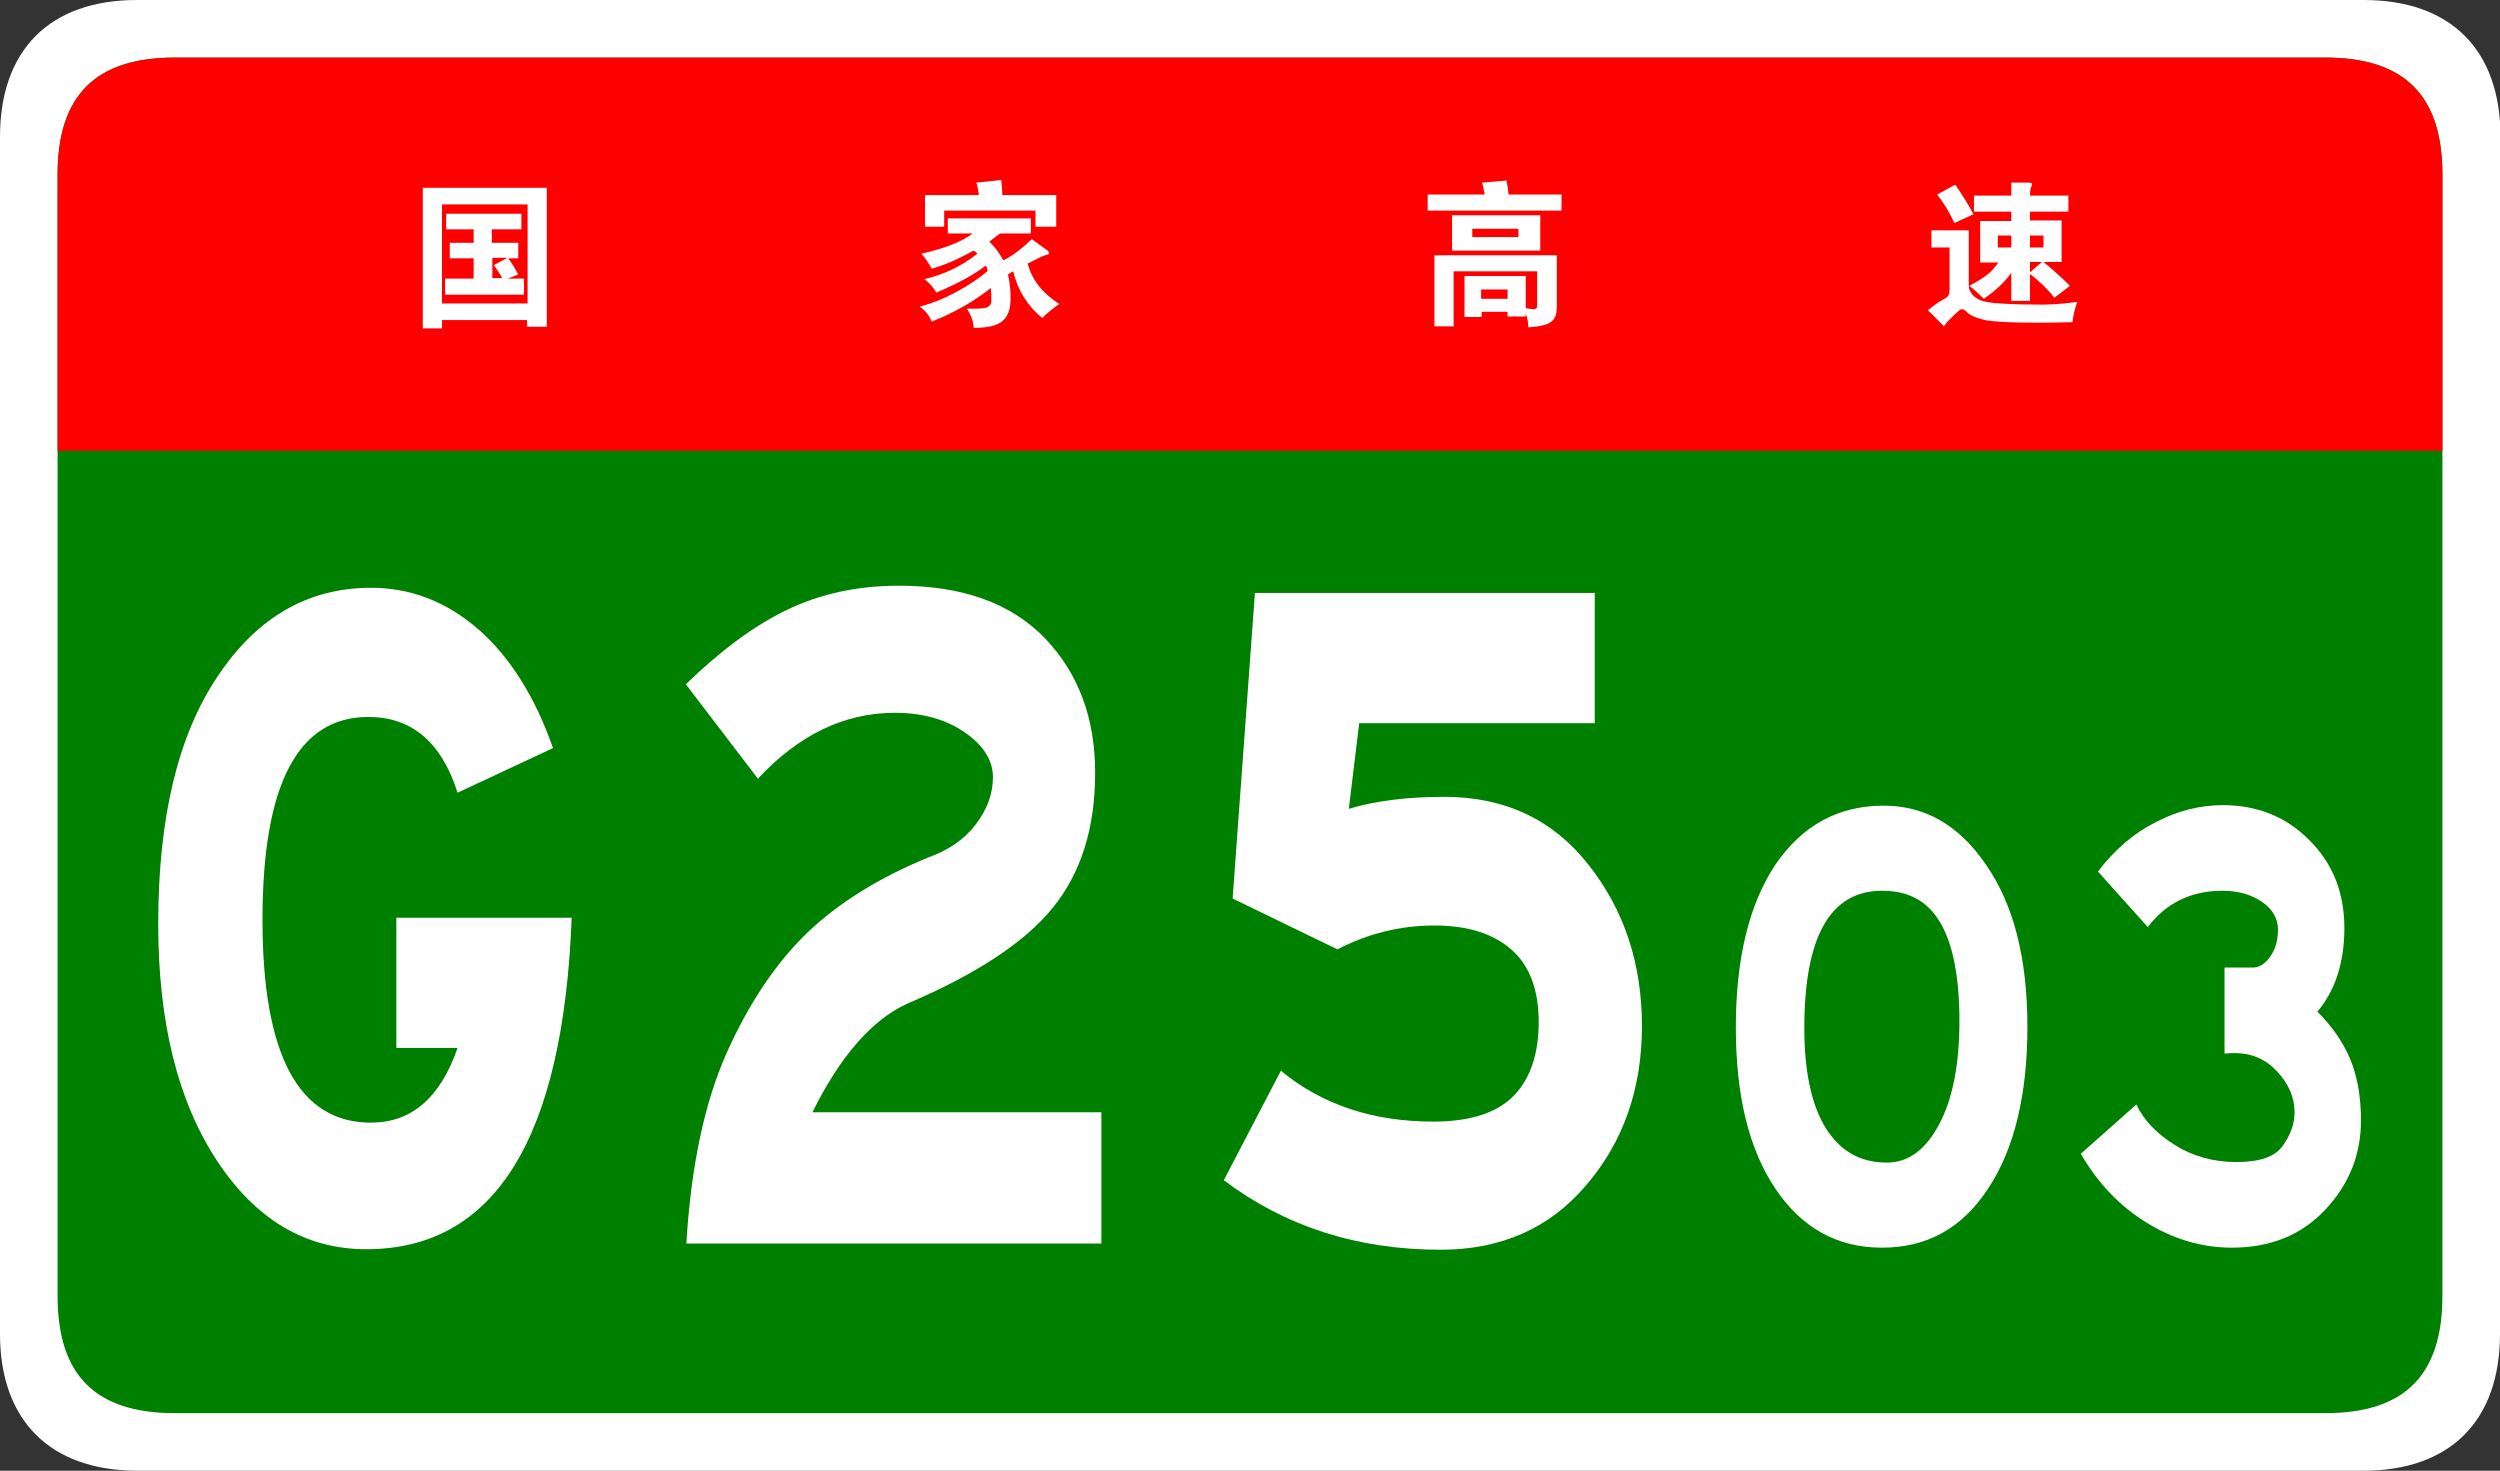 <?xml version="1.0" encoding="utf-8"?>
<!-- Generator: Adobe Illustrator 19.0.0, SVG Export Plug-In . SVG Version: 6.00 Build 0)  -->
<svg version="1.1" id="图层_1" xmlns="http://www.w3.org/2000/svg" xmlns:xlink="http://www.w3.org/1999/xlink" x="0px" y="0px"
	 viewBox="0 0 481.9 283.5" style="enable-background:new 0 0 481.9 283.5;" xml:space="preserve">
<rect x="0" y="0" width="481.9" height="283.5" fill="#333333" stroke="none"/>
<style type="text/css">
	.st0{fill:#FFFFFF;}
	.st1{fill:#008000;}
	.st2{fill:#FF0000;}
</style>
<g>
	<g>
		<path class="st0" d="M481.9,257.1c0,16.8-9.6,26.4-26.4,26.4l-429.2,0C9.6,283.4,0,273.8,0,257.1L0,26.4C0,9.6,9.6,0,26.4,0h429.2
			c16.8,0,26.4,9.6,26.4,26.4V257.1z"/>
		<path class="st1" d="M470.8,249.8c0,15.3-7.3,22.6-22.6,22.6l-414.5,0c-15.3,0-22.6-7.3-22.6-22.6l0-216.1
			c0-15.3,7.3-22.6,22.6-22.6h414.5c15.3,0,22.6,7.3,22.6,22.6V249.8z"/>
	</g>
	<g>
		<path class="st2" d="M11.1,86.9V33.7c0-15.3,7.3-22.6,22.6-22.6h414.5c15.3,0,22.6,7.3,22.6,22.6v53.2H11.1z"/>
		<path class="st0" d="M85.2,61.7v1.6h-3.7V36.2h23.9V63h-3.8v-1.3H85.2z M101.7,58.5V39.4H85.2v19.1H101.7z M91.2,44.2h-5.2v-3
			h14.5v3h-5.7v2.6h5.1v3h-1.9c0.7,1,1.3,2,1.9,3.1l-2,0.8h3.1v3.1H85.8v-3.1h5.5v-3.9h-4.6v-3h4.6V44.2z M97.8,49.7h-2.9v3.9h1.9
			c-0.4-0.8-1-1.6-1.6-2.5L97.8,49.7z"/>
		<path class="st0" d="M187.5,45h-4.8v-2.9h16V45h-5.9c-0.7,0.5-1.4,1-2.1,1.6c1.2,1.1,2,2.3,2.7,3.6c1.8-0.9,3.6-2.3,5.5-4.1
			c1.7,1.2,2.6,1.9,2.9,2.1c0.3,0.2,0.4,0.4,0.4,0.6c0,0.2-0.2,0.3-0.7,0.4c-0.5,0.1-1.6,0.7-3.4,1.6c0.8,3.1,2.8,5.7,6.1,7.8
			c-1.2,0.8-2.3,1.7-3.3,2.7c-2.8-2.3-4.7-5.3-5.6-9c-0.2,0.1-0.6,0.3-1,0.6c0.4,1.7,0.5,3.3,0.5,4.6c0,2.1-0.5,3.5-1.6,4.4
			c-1,0.9-2.9,1.3-5.5,1.3c-0.1-1.4-0.6-2.6-1.3-3.7c0.6,0,1.1,0,1.6,0c1.3,0,2.1-0.1,2.5-0.4c0.4-0.2,0.6-0.6,0.6-1.2
			c0-0.5,0-1.3-0.1-2.4c-3.1,2.5-6.9,4.7-11.4,6.5c-0.5-1.2-1.3-2.2-2.3-2.9c2.3-0.6,4.6-1.5,7-2.8c2.4-1.3,4.4-2.6,6.1-4.1
			c-0.1-0.4-0.2-0.8-0.4-1c-2.3,1.8-5.5,3.5-9.5,5.2c-0.6-1-1.3-1.8-2.3-2.6c3.9-0.9,7.3-2.6,10.2-4.9c-0.2-0.2-0.4-0.4-0.7-0.6
			c-2.9,1.6-5.6,2.8-8.1,3.5c-0.6-1.1-1.3-2.1-2-2.9C182.1,47.9,185.4,46.6,187.5,45z M188.7,37.6c-0.1-0.7-0.2-1.5-0.5-2.4l4.8-0.5
			c0.1,1,0.2,1.9,0.2,2.9h10.4v6.1h-4v-3.1h-17.6v3.1h-3.7v-6.1H188.7z"/>
		<path class="st0" d="M286.2,37.5c-0.2-0.9-0.3-1.6-0.5-2.3l4.7-0.4c0.2,1,0.3,1.9,0.4,2.7h10.2v3.1h-25.8v-3.1H286.2z M285.6,60.1
			v1h-3.3v-7.9h11.8v6.2c0.7,0.1,1.2,0.2,1.5,0.2c0.3,0,0.5-0.1,0.6-0.2c0.1-0.1,0.1-0.4,0.1-0.8v-6.3h-16.1v10.6h-3.7V49.2h23.6
			v9.7c0,1-0.1,1.8-0.4,2.3c-0.3,0.6-0.8,1-1.6,1.3c-0.8,0.3-1.9,0.5-3.5,0.6c0-1-0.2-1.9-0.5-2.6V61h-3.5v-0.9H285.6z M296.9,48.3
			h-17v-6.8h17V48.3z M292.7,45.7v-1.6h-8.9v1.6H292.7z M290.6,57.6v-1.8h-5.1v1.8H290.6z"/>
		<path class="st0" d="M400.4,58.2c-0.4,1.2-0.8,2.5-0.9,3.9c-2.7,0.1-5.1,0.1-7.3,0.1c-4.8,0-8-0.2-9.6-0.5
			c-1.6-0.4-2.7-0.8-3.4-1.5c-0.4-0.4-0.8-0.6-1-0.6c-0.2,0-0.5,0.1-0.7,0.4c-0.3,0.2-0.8,0.7-1.4,1.3c-0.7,0.6-1.1,1.2-1.4,1.6
			c-1.2-1.2-2.2-2.3-3.1-3.1c1.3-1,2.2-1.7,2.9-2c0.6-0.4,1-0.6,1.1-0.9c0.1-0.2,0.2-0.6,0.2-1.2v-8h-3.5v-3.3h7.2v10.7
			c0,0.7,0.3,1.2,0.8,1.8c0.5,0.5,1.1,0.9,1.8,1.1c0.7,0.2,1.8,0.4,3.4,0.5c1.6,0.1,3.8,0.2,6.5,0.2
			C394.7,58.8,397.5,58.6,400.4,58.2z M380.4,41.3l-3.7,1.7c-0.8-1.9-1.9-3.7-3.3-5.5l3.5-1.9C378.5,37.9,379.6,39.8,380.4,41.3z
			 M387.7,40.8h-7.2v-3.1h7.2v-2.5h3.3c0.5,0,0.7,0.1,0.7,0.4c0,0.1-0.1,0.3-0.2,0.5c-0.1,0.2-0.2,0.8-0.2,1.6h7.4v3.1h-7.4v1.7h6.1
			v8h-3.5c1.6,1.3,3.3,2.8,5.1,4.6l-3,2.3c-1.3-1.7-2.9-3.2-4.7-4.6V58h-3.6v-5.4c-1.3,1.8-3.1,3.5-5.3,5c-0.8-0.8-1.7-1.7-2.8-2.5
			c1.5-0.8,2.6-1.5,3.4-2.1c0.8-0.6,1.5-1.4,2.2-2.4h-3.5v-8h6V40.8z M387.7,47.7v-2.3h-2.6v2.3H387.7z M391.3,45.4v2.3h2.6v-2.3
			H391.3z M391.3,50.5v2l2.3-2H391.3z"/>
	</g>
</g>
<g>
	<path class="st0" d="M110.2,176.8c-1.6,42.6-14.8,64-39.6,64c-11.7,0-21.3-5.7-28.8-17.1c-7.5-11.4-11.3-26.6-11.3-45.6
		c0-20.5,3.8-36.4,11.5-47.8c7.6-11.4,17.5-17,29.5-17c7.6,0,14.4,2.6,20.6,7.9c6.1,5.3,11,13,14.5,23l-18.4,8.6
		c-3.1-9.8-8.9-14.6-17.2-14.6c-13.6,0-20.4,13-20.4,39.1c0,26.1,7,39.1,20.9,39.1c7.8,0,13.4-4.8,16.7-14.4H76.4v-25.1H110.2z"/>
	<path class="st0" d="M212.4,239.7h-80.1c0.9-14.9,3.5-27.2,7.8-36.8c4.3-9.6,9.5-17.3,15.5-23.1c6.1-5.8,13.8-10.6,23.3-14.5
		c3.9-1.4,7-3.5,9.2-6.4c2.2-2.9,3.3-5.9,3.3-9.1c0-3.2-1.8-6.1-5.4-8.6c-3.6-2.5-8.1-3.8-13.5-3.8c-9.8,0-18.6,4.3-26.4,12.7
		l-13.9-18.2c6.6-6.4,13-11.2,19.4-14.3c6.4-3.1,13.6-4.7,21.7-4.7c12.3,0,21.6,3.4,28.1,10.1c6.5,6.8,9.7,15.4,9.7,26
		c0,10.6-2.7,19.2-8.1,25.9c-5.4,6.7-14.8,12.9-28.2,18.6c-6.7,3.1-12.8,10-18.2,20.9h55.7V239.7z"/>
	<path class="st0" d="M260,155.9c5-1.5,11.1-2.3,18.4-2.3c11.7,0,21,4.4,27.8,13.1c6.9,8.7,10.3,19.1,10.3,31.1
		c0,12.1-3.6,22.3-10.7,30.6c-7.1,8.4-16.5,12.5-28.1,12.5c-16.1,0-30-4.5-41.8-13.4l11-21.1c8,6.6,17.8,9.8,29.4,9.8
		c7.1,0,12.3-1.7,15.5-5c3.2-3.3,4.8-8.1,4.8-14.2c0-6.1-1.7-10.8-5.2-13.9c-3.5-3.1-8.4-4.7-14.9-4.7c-6.5,0-12.7,1.5-18.7,4.6
		l-20.2-9.8l4.3-58.9h65.5v25.1H262L260,155.9z"/>
	<path class="st0" d="M363.1,155.3c8,0,14.6,3.8,19.8,11.5c5.3,7.7,7.9,18,7.9,31.1s-2.5,23.5-7.5,31.1c-5,7.7-11.8,11.5-20.5,11.5
		c-8.7,0-15.5-3.8-20.6-11.4c-5.1-7.6-7.6-17.9-7.6-31.1c0-13.1,2.5-23.6,7.6-31.3C347.4,159.1,354.3,155.3,363.1,155.3z
		 M363.7,224.1c4.2,0,7.5-2.5,10.1-7.4c2.6-4.9,3.9-11.5,3.9-19.9c0-8.3-1.2-14.6-3.6-18.8c-2.4-4.2-6.1-6.3-11.3-6.3
		c-10,0-15,8.8-15,26.5c0,8.4,1.4,14.8,4.1,19.2C354.7,221.9,358.6,224.1,363.7,224.1z"/>
	<path class="st0" d="M446.7,195c2.8,2.8,4.9,5.8,6.3,9.1c1.4,3.3,2.1,7.3,2.1,11.9c0,6.6-2.3,12.3-6.9,17.2
		c-4.6,4.9-10.6,7.3-18,7.3c-5.7,0-11.2-1.6-16.4-4.8c-5.2-3.2-9.4-7.6-12.7-13.3l10.7-9.5c1.4,3,3.9,5.6,7.4,7.8
		c3.5,2.2,7.5,3.3,11.9,3.3c4.4,0,7.4-1,8.9-3.1s2.3-4.2,2.3-6.5c0-2.8-1.1-5.4-3.3-7.8c-2.2-2.4-4.9-3.6-8.2-3.6
		c-0.7,0-1.3,0-2,0.1v-16.6h5.5c1.2,0,2.3-0.7,3.3-2.1c1-1.4,1.5-3.1,1.5-5.2s-1-3.9-3-5.3c-2-1.4-4.6-2.2-7.7-2.2
		c-6,0-10.8,2.3-14.4,7l-9.6-10.7c3.2-4.2,6.9-7.4,11.1-9.5c4.2-2.2,8.5-3.3,13-3.3c6.7,0,12.3,2.3,16.7,6.8
		c4.5,4.5,6.7,10.1,6.7,16.9C451.9,185.6,450.1,191,446.7,195z"/>
</g>
</svg>
